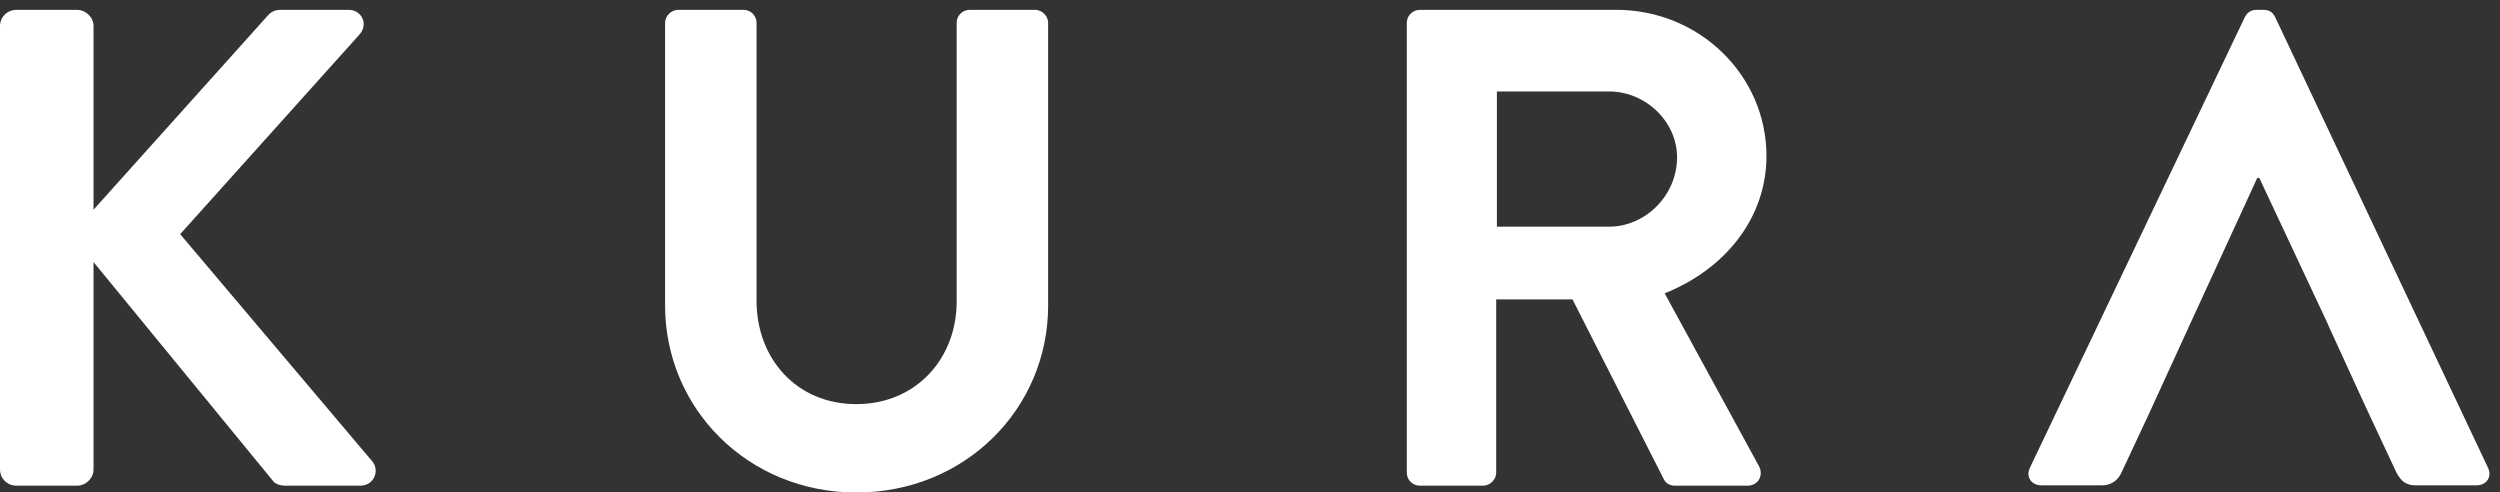 <?xml version="1.0" encoding="UTF-8"?>
<svg width="127px" height="25px" viewBox="0 0 127 25" version="1.1" xmlns="http://www.w3.org/2000/svg" xmlns:xlink="http://www.w3.org/1999/xlink">
    <rect x="0" y="0" width="127" height="25" fill="#333333" stroke="none"/>
    <title>Logo / White</title>
    <g id="Designs-and-Taxonomy" stroke="none" stroke-width="1" fill="none" fill-rule="evenodd">
        <g id="Navigation-&amp;-footer" transform="translate(-114, -245)" fill="#FFFFFF">
            <g id="navigation" transform="translate(0, 197)">
                <g id="Brand-/-Colour" transform="translate(114, 48.5)">
                    <path d="M0,0.829 C0,0.381 0.349,0.001 0.839,0.001 L3.913,0.001 C4.367,0.001 4.751,0.381 4.751,0.829 L4.751,10.153 L13.554,0.346 C13.694,0.173 13.903,0.001 14.218,0.001 L17.712,0.001 C18.375,0.001 18.724,0.725 18.27,1.244 L9.153,11.396 L18.934,22.964 C19.283,23.413 19.004,24.172 18.305,24.172 L14.498,24.172 C14.148,24.172 13.938,24.035 13.869,23.931 L4.751,12.812 L4.751,23.344 C4.751,23.793 4.367,24.172 3.913,24.172 L0.839,24.172 C0.349,24.172 0,23.793 0,23.344 L0,0.829 Z" id="Fill-1"></path>
                    <path d="M33.787,0.656 C33.787,0.311 34.102,0 34.451,0 L37.769,0 C38.154,0 38.433,0.311 38.433,0.656 L38.433,14.78 C38.433,17.715 40.459,20.029 43.499,20.029 C46.537,20.029 48.599,17.715 48.599,14.815 L48.599,0.656 C48.599,0.311 48.878,0 49.263,0 L52.582,0 C52.93,0 53.245,0.311 53.245,0.656 L53.245,15.022 C53.245,20.271 49.018,24.519 43.499,24.519 C38.014,24.519 33.787,20.271 33.787,15.022 L33.787,0.656 Z" id="Fill-3"></path>
                    <path d="M71.466,0.656 C71.466,0.311 71.745,0 72.13,0 L82.12,0 C86.312,0 89.736,3.315 89.736,7.424 C89.736,10.602 87.605,13.191 84.565,14.4 L89.351,23.172 C89.596,23.621 89.351,24.173 88.758,24.173 L85.089,24.173 C84.775,24.173 84.601,24 84.531,23.862 L79.884,14.711 L76.007,14.711 L76.007,23.516 C76.007,23.862 75.693,24.173 75.344,24.173 L72.13,24.173 C71.745,24.173 71.466,23.862 71.466,23.516 L71.466,0.656 Z M81.737,11.016 C83.587,11.016 85.195,9.427 85.195,7.494 C85.195,5.664 83.587,4.145 81.737,4.145 L76.042,4.145 L76.042,11.016 L81.737,11.016 Z" id="Fill-5"></path>
                    <g id="Group-9" transform="translate(103.045, 0)">
                        <path d="M23.35,23.271 L12.535,0.374 C12.43,0.17 12.289,0 11.939,0 L11.587,0 C11.271,0 11.095,0.17 10.99,0.374 L0.07,23.271 C-0.14,23.714 0.141,24.156 0.667,24.156 L3.722,24.156 C4.284,24.156 4.6,23.816 4.74,23.475 L6.096,20.579 L8.182,16.025 L8.181,16.025 L8.404,15.54 L8.407,15.535 L11.623,8.54 L11.728,8.54 L15.01,15.535 L15.011,15.538 L15.239,16.025 L15.233,16.025 L17.077,20.051 L18.679,23.475 C18.926,23.952 19.171,24.156 19.698,24.156 L22.752,24.156 C23.279,24.156 23.56,23.714 23.35,23.271" id="Fill-7"></path>
                    </g>
                </g>
            </g>
        </g>
    </g>
</svg>